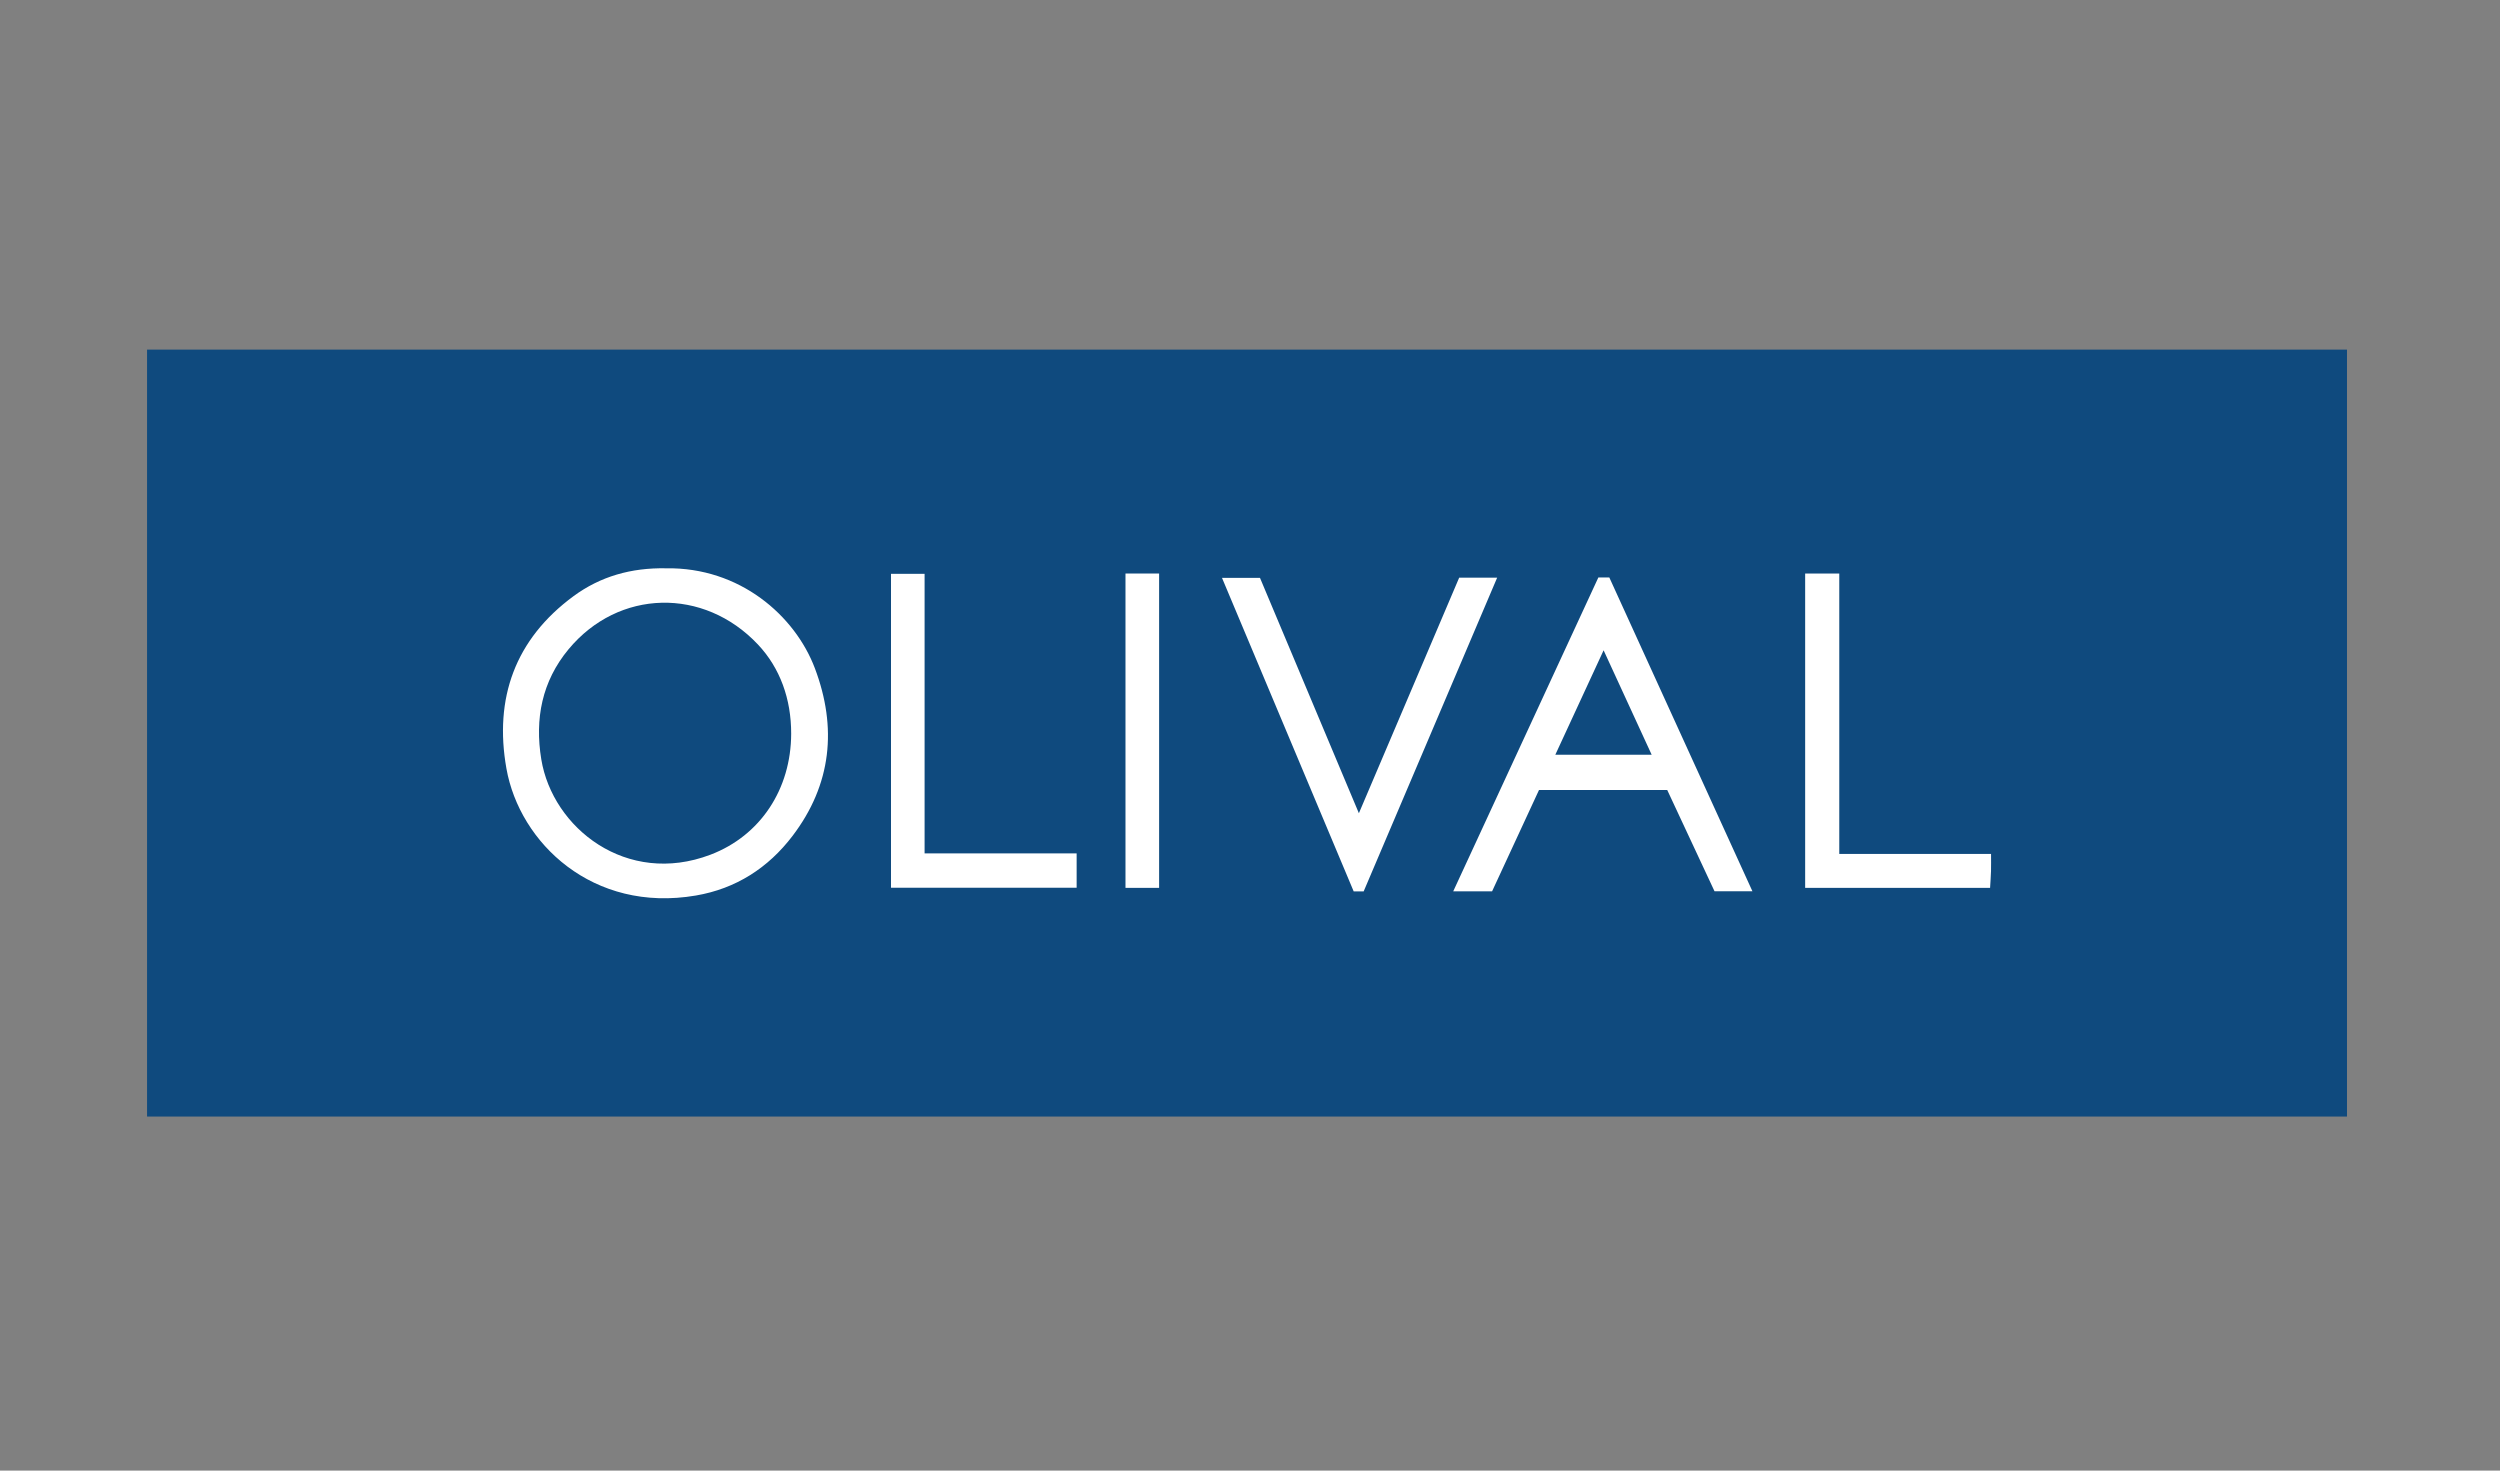 <svg xmlns="http://www.w3.org/2000/svg" width="255" height="150" viewBox="0 0 255 150">
  <rect x="0" y="0" width="255" height="150" fill="#808080" stroke="none"/>
  <g fill="none" fill-rule="evenodd" transform="translate(15 35)">
    <polygon fill="#0F4A7E" points="0 .66 224.393 .66 224.393 78.888 0 78.888"/>
    <path fill="#FFF" d="M65.7 39.834C65.706 36.301 64.568 33.131 62.302 30.731 56.78 24.881 48.09 25.078 42.989 31.229 40.283 34.491 39.535 38.315 40.21 42.444 41.356 49.453 48.907 55.433 57.465 52.18 62.579 50.236 65.689 45.476 65.7 39.834M52.929 22.967C60.448 22.841 66.087 27.79 68.115 33.157 70.404 39.214 69.827 45.024 65.836 50.267 63.354 53.529 60.063 55.644 55.983 56.343 45.454 58.148 37.998 50.97 36.655 43.391 35.386 36.226 37.533 30.2 43.501 25.807 46.228 23.801 49.371 22.899 52.929 22.967M153.469 41.98C151.836 38.432 150.235 34.954 148.568 31.33 146.892 34.955 145.288 38.424 143.644 41.98L153.469 41.98zM149.151 23.903C154.006 34.55 158.863 45.199 163.747 55.908L159.88 55.908C158.291 52.505 156.681 49.058 155.058 45.581L141.978 45.581C140.38 49.033 138.791 52.465 137.194 55.913L133.229 55.913C138.175 45.218 143.09 34.589 148.032 23.903L149.151 23.903zM123.077 55.925C118.612 45.294 114.145 34.658 109.643 23.941L113.518 23.941C116.854 31.882 120.204 39.853 123.606 47.949 127.055 39.848 130.453 31.868 133.837 23.92L137.711 23.92C133.153 34.633 128.628 45.266 124.092 55.925L123.077 55.925z"/>
    <polygon fill="#FFF" points="94.817 52.046 94.817 55.549 75.882 55.549 75.882 23.531 79.308 23.531 79.308 52.046"/>
    <path fill="#FFF" d="M172.606,52.104 L188.087,52.104 C188.087,52.711 188.098,53.283 188.083,53.855 C188.067,54.408 188.023,54.96 187.989,55.561 L169.126,55.561 L169.126,23.499 L169.862,23.499 L172.606,23.499 L172.606,52.104 Z"/>
    <polygon fill="#FFF" points="99.8 23.499 102.421 23.499 103.229 23.499 103.229 55.562 99.8 55.562"/>
  </g>
</svg>

